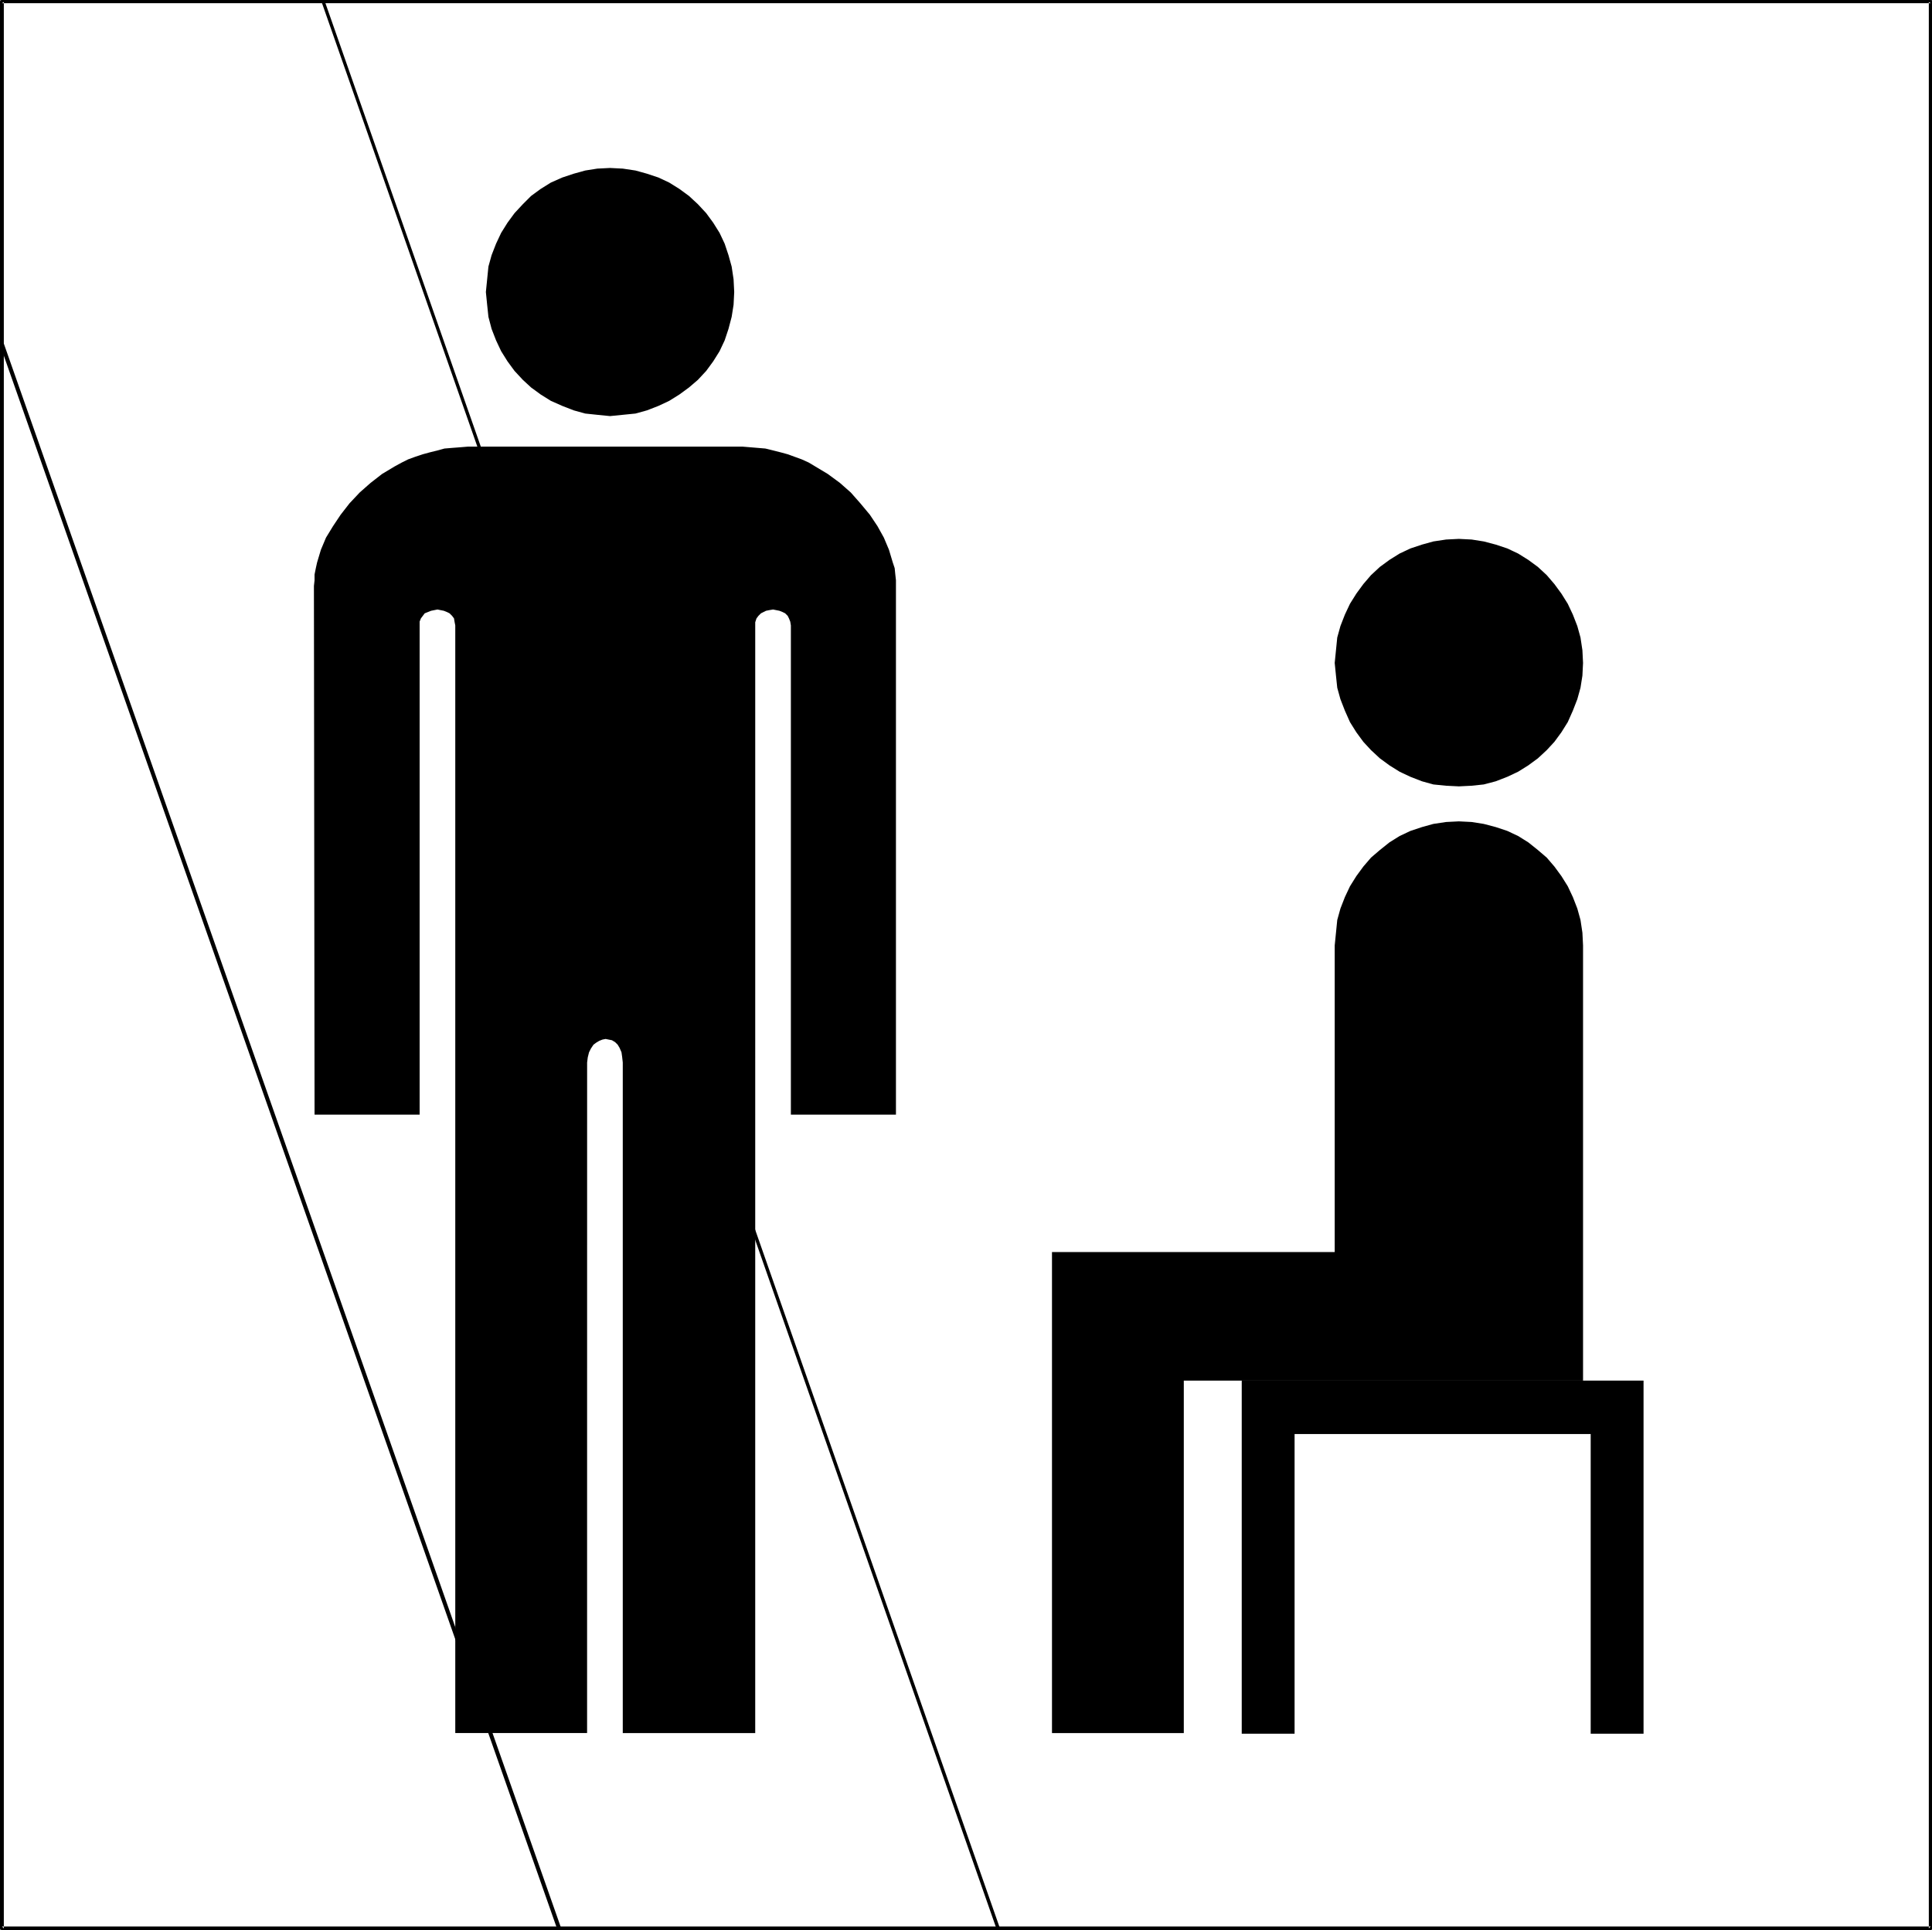 <?xml version="1.0" encoding="UTF-8" standalone="no"?>
<svg
   version="1.0"
   width="129.766mm"
   height="129.682mm"
   id="svg9"
   sodipodi:docname="No Standing.wmf"
   xmlns:inkscape="http://www.inkscape.org/namespaces/inkscape"
   xmlns:sodipodi="http://sodipodi.sourceforge.net/DTD/sodipodi-0.dtd"
   xmlns="http://www.w3.org/2000/svg"
   xmlns:svg="http://www.w3.org/2000/svg">
  <rect width="100%" height="100%" fill="#808080" stroke="none"/>
  <sodipodi:namedview
     id="namedview9"
     pagecolor="#ffffff"
     bordercolor="#000000"
     borderopacity="0.25"
     inkscape:showpageshadow="2"
     inkscape:pageopacity="0.0"
     inkscape:pagecheckerboard="0"
     inkscape:deskcolor="#d1d1d1"
     inkscape:document-units="mm" />
  <defs
     id="defs1">
    <pattern
       id="WMFhbasepattern"
       patternUnits="userSpaceOnUse"
       width="6"
       height="6"
       x="0"
       y="0" />
  </defs>
  <path
     style="fill:#ffffff;fill-opacity:1;fill-rule:evenodd;stroke:none"
     d="M 490.132,489.651 V 0.485 H 0.485 V 489.651 Z"
     id="path1" />
  <path
     style="fill:#000000;fill-opacity:1;fill-rule:evenodd;stroke:none"
     d="m 490.132,490.135 v 0 l 0.162,-0.162 0.162,-0.162 v 0 -489.489 -0.162 0 L 490.294,0 H 490.132 0.323 V 0 L 0.162,0.162 v 0 L 0,0.323 V 489.812 h 0.162 v 0.162 h 0.162 v 0.162 H 0.485 490.132 V 489.166 H 0.485 l 0.485,0.485 V 0.485 L 0.485,0.808 H 490.132 L 489.647,0.485 V 489.651 l 0.485,-0.485 z"
     id="path2" />
  <path
     style="fill:#000000;fill-opacity:1;fill-rule:evenodd;stroke:none"
     d="m 154.864,105.652 3.233,-0.323 3.233,-0.323 2.91,-0.808 2.91,-1.131 2.748,-1.292 2.586,-1.615 2.425,-1.777 2.263,-1.939 2.101,-2.262 1.778,-2.423 1.617,-2.585 1.293,-2.746 0.97,-2.908 0.808,-3.069 0.485,-3.069 0.162,-3.231 -0.162,-3.231 -0.485,-3.231 -0.808,-2.908 -0.97,-2.908 -1.293,-2.746 -1.617,-2.585 -1.778,-2.423 -2.101,-2.262 -2.263,-2.1 -2.425,-1.777 -2.586,-1.615 -2.748,-1.292 -2.91,-0.969 -2.91,-0.808 -3.233,-0.485 -3.233,-0.162 -3.233,0.162 -3.071,0.485 -2.91,0.808 -2.91,0.969 -2.91,1.292 -2.586,1.615 -2.425,1.777 -2.101,2.1 -2.101,2.262 -1.778,2.423 -1.617,2.585 -1.293,2.746 -1.132,2.908 -0.808,2.908 -0.323,3.231 -0.323,3.231 0.323,3.231 0.323,3.069 0.808,3.069 1.132,2.908 1.293,2.746 1.617,2.585 1.778,2.423 2.101,2.262 2.101,1.939 2.425,1.777 2.586,1.615 2.91,1.292 2.91,1.131 2.91,0.808 3.071,0.323 z"
     id="path3" />
  <path
     style="fill:#000000;fill-opacity:1;fill-rule:evenodd;stroke:none"
     d="m 191.721,158.801 v -0.808 l 0.323,-0.969 0.485,-0.646 0.647,-0.646 0.647,-0.323 0.647,-0.323 0.808,-0.162 0.97,-0.162 0.808,0.162 0.808,0.162 0.808,0.323 0.647,0.323 0.647,0.646 0.323,0.646 0.323,0.808 0.162,0.969 v 124.23 h 26.673 v -134.246 -1.454 l -0.162,-1.454 -0.162,-1.615 -0.485,-1.454 -0.97,-3.231 -1.293,-3.069 -1.617,-2.908 -1.94,-2.908 -2.425,-2.908 -2.425,-2.746 -2.748,-2.423 -3.071,-2.262 -3.233,-1.939 -1.617,-0.969 -1.778,-0.808 -1.778,-0.646 -1.778,-0.646 -1.778,-0.485 -1.94,-0.485 -1.94,-0.485 -1.94,-0.162 -1.94,-0.162 -1.94,-0.162 h -34.917 -34.755 l -1.94,0.162 -2.101,0.162 -1.94,0.162 -1.778,0.485 -1.94,0.485 -1.778,0.485 -1.94,0.646 -1.778,0.646 -1.617,0.808 -1.778,0.969 -3.233,1.939 -2.91,2.262 -2.748,2.423 -2.586,2.746 -2.263,2.908 -1.94,2.908 -1.778,2.908 -1.293,3.069 -0.97,3.231 -0.323,1.454 -0.323,1.615 v 1.454 l -0.162,1.454 0.162,134.246 h 26.673 v -124.23 -0.969 l 0.323,-0.808 0.485,-0.646 0.485,-0.646 0.808,-0.323 0.808,-0.323 0.808,-0.162 0.808,-0.162 0.808,0.162 0.808,0.162 0.808,0.323 0.647,0.323 0.647,0.646 0.485,0.646 0.162,0.969 0.162,0.808 v 281.254 h 33.462 V 269.785 l 0.162,-1.292 0.323,-1.292 0.485,-0.969 0.647,-0.969 0.647,-0.485 0.808,-0.485 0.808,-0.323 0.808,-0.162 0.808,0.162 0.808,0.162 0.808,0.485 0.647,0.646 0.485,0.808 0.485,1.131 0.162,1.131 0.162,1.454 v 170.271 h 33.624 z"
     id="path4" />
  <path
     style="fill:#000000;fill-opacity:1;fill-rule:evenodd;stroke:none"
     d="m 370.347,199.673 3.233,-0.162 3.071,-0.323 3.071,-0.808 2.91,-1.131 2.748,-1.292 2.586,-1.615 2.425,-1.777 2.263,-2.1 1.94,-2.1 1.778,-2.423 1.617,-2.585 1.293,-2.908 1.132,-2.908 0.808,-2.908 0.485,-3.069 0.162,-3.231 -0.162,-3.231 -0.485,-3.231 -0.808,-2.908 -1.132,-2.908 -1.293,-2.746 -1.617,-2.585 -1.778,-2.423 -1.94,-2.262 -2.263,-2.1 -2.425,-1.777 -2.586,-1.615 -2.748,-1.292 -2.91,-0.969 -3.071,-0.808 -3.071,-0.485 -3.233,-0.162 -3.233,0.162 -3.233,0.485 -2.91,0.808 -2.91,0.969 -2.748,1.292 -2.586,1.615 -2.425,1.777 -2.263,2.1 -1.94,2.262 -1.778,2.423 -1.617,2.585 -1.293,2.746 -1.132,2.908 -0.808,2.908 -0.323,3.231 -0.323,3.231 0.323,3.231 0.323,3.069 0.808,2.908 1.132,2.908 1.293,2.908 1.617,2.585 1.778,2.423 1.94,2.1 2.263,2.1 2.425,1.777 2.586,1.615 2.748,1.292 2.91,1.131 2.91,0.808 3.233,0.323 z"
     id="path5" />
  <path
     style="fill:#000000;fill-opacity:1;fill-rule:evenodd;stroke:none"
     d="M 401.87,350.558 V 240.06 l -0.162,-3.231 -0.485,-3.231 -0.808,-2.908 -1.132,-2.908 -1.293,-2.746 -1.617,-2.585 -1.778,-2.423 -1.94,-2.262 -2.263,-1.939 -2.425,-1.939 -2.586,-1.615 -2.748,-1.292 -2.91,-0.969 -3.071,-0.808 -3.071,-0.485 -3.233,-0.162 -3.233,0.162 -3.233,0.485 -2.91,0.808 -2.91,0.969 -2.748,1.292 -2.586,1.615 -2.425,1.939 -2.263,1.939 -1.94,2.262 -1.778,2.423 -1.617,2.585 -1.293,2.746 -1.132,2.908 -0.808,2.908 -0.323,3.231 -0.323,3.231 v 77.866 h -3.071 -1.617 -9.214 -2.748 -38.473 -2.91 -9.053 -1.617 -3.071 v 122.13 h 33.462 v -89.497 z"
     id="path6" />
  <path
     style="fill:#000000;fill-opacity:1;fill-rule:evenodd;stroke:none"
     d="m 315.224,440.217 v -89.659 h 102.003 v 89.659 h -13.417 v -76.089 h -75.169 v 76.089 z"
     id="path7" />
  <path
     style="fill:#000000;fill-opacity:1;fill-rule:evenodd;stroke:none"
     d="M 0.97,87.236 H 0.808 V 87.074 L 0.485,86.913 H 0.323 l -0.162,0.162 v 0 L 0,87.397 v 0.162 L 141.446,489.812 h 0.162 v 0.162 l 0.323,0.162 h 0.162 v -0.162 h 0.162 l 0.162,-0.323 v -0.162 z"
     id="path8" />
  <path
     style="fill:#000000;fill-opacity:1;fill-rule:evenodd;stroke:none"
     d="m 82.443,0.323 v -0.162 0 L 82.12,0 H 81.958 81.796 V 0.162 L 81.635,0.323 V 0.485 L 252.987,489.812 v 0 l 0.162,0.162 0.162,0.162 h 0.323 v -0.162 h 0.162 v -0.323 -0.162 z"
     id="path9" />
</svg>

